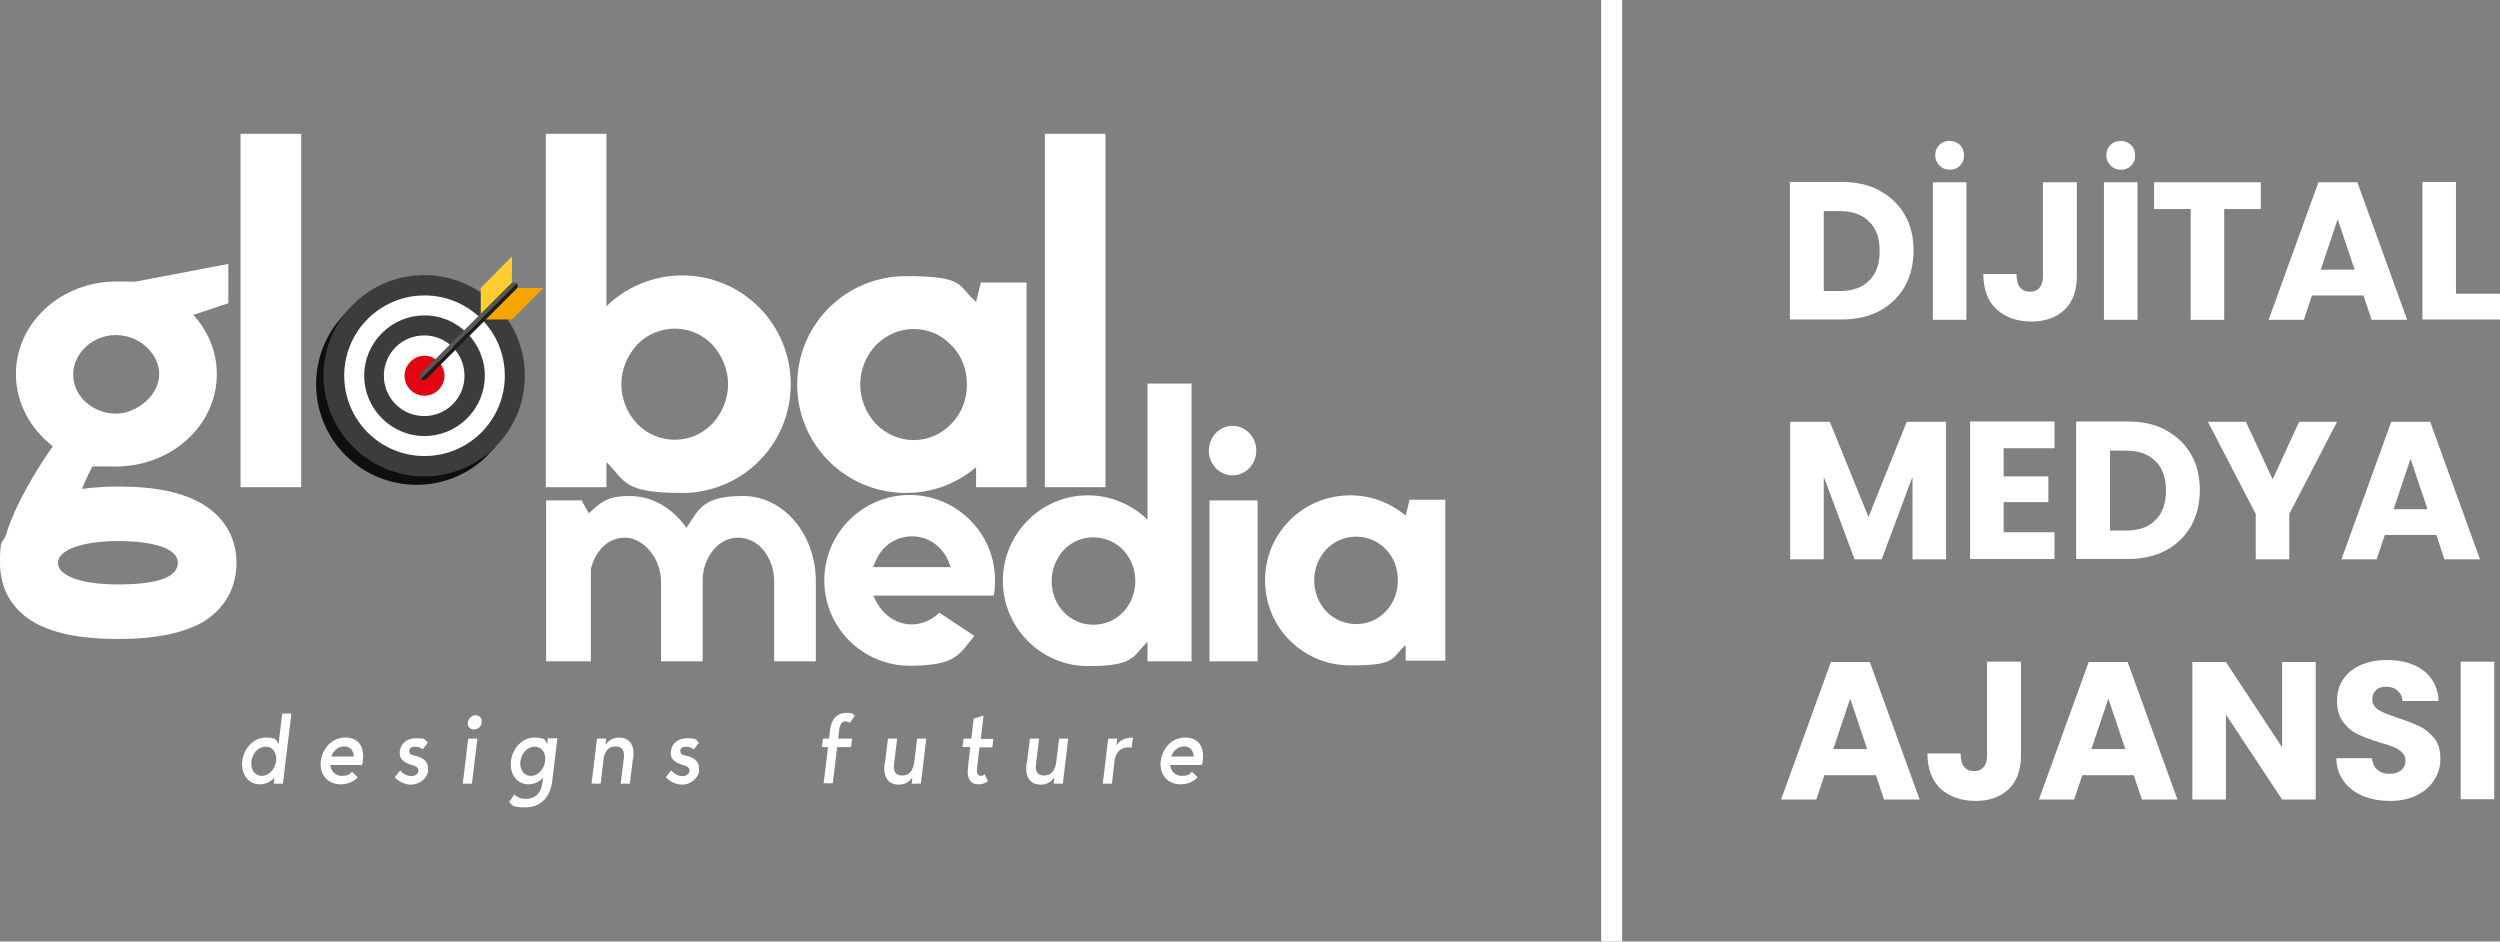 <?xml version="1.0" encoding="UTF-8"?>
<svg id="katman_1" xmlns="http://www.w3.org/2000/svg" version="1.1" viewBox="0 0 737.9 277.9">
  <rect x="0" y="0" width="737.9" height="277.9" fill="#808080" stroke="none"/>
  <!-- Generator: Adobe Illustrator 29.1.0, SVG Export Plug-In . SVG Version: 2.1.0 Build 142)  -->
  <defs>
    <style>
      .st0, .st1 {
        fill: #fff;
      }

      .st1 {
        fill-rule: evenodd;
      }

      .st2 {
        fill: #575756;
      }

      .st3 {
        fill: #0f0f0e;
      }

      .st4 {
        fill: #f6a500;
      }

      .st5 {
        fill: #1d1d1b;
      }

      .st6 {
        fill: #e20613;
      }

      .st7 {
        fill: #3c3c3b;
      }

      .st8 {
        fill: #ffcc31;
      }
    </style>
  </defs>
  <rect class="st0" x="472.6" width="6.2" height="277.9"/>
  <g>
    <g>
      <path class="st0" d="M554.8,56.3c3.2,1.7,5.7,4.1,7.4,7.1,1.8,3.1,2.6,6.6,2.6,10.6s-.9,7.5-2.6,10.6c-1.8,3.1-4.3,5.5-7.5,7.2s-7,2.5-11.2,2.5h-15.2v-40.6h15.2c4.3,0,8,.8,11.2,2.5h0ZM551.7,82.8c2.1-2,3.1-4.9,3.1-8.7s-1-6.7-3.1-8.7c-2.1-2.1-5-3.1-8.7-3.1h-4.7v23.6h4.7c3.7,0,6.7-1,8.7-3.1Z"/>
      <path class="st0" d="M580.4,53.8v40.6h-9.9v-40.6h9.9ZM572.4,48.8c-.8-.8-1.2-1.8-1.2-3s.4-2.2,1.2-3,1.8-1.2,3-1.2,2.3.4,3.1,1.2,1.2,1.8,1.2,3.1-.4,2.2-1.2,3-1.8,1.2-3,1.2-2.2-.4-3-1.2h0Z"/>
      <path class="st0" d="M613,53.8v27.7c0,4.3-1.2,7.6-3.6,9.9-2.4,2.3-5.7,3.5-9.8,3.5s-7.7-1.2-10.3-3.6c-2.6-2.4-3.9-5.9-3.9-10.4h9.8c0,1.7.3,3,1,3.9s1.7,1.3,3,1.3,2.1-.4,2.8-1.2,1-1.9,1-3.4v-27.7h10Z"/>
      <path class="st0" d="M630.9,53.8v40.6h-9.9v-40.6h9.9ZM622.9,48.8c-.8-.8-1.2-1.8-1.2-3s.4-2.2,1.2-3,1.8-1.2,3-1.2,2.3.4,3.1,1.2,1.2,1.8,1.2,3.1-.4,2.2-1.2,3-1.8,1.2-3,1.2-2.2-.4-3-1.2h0Z"/>
      <path class="st0" d="M667.3,53.8v7.9h-10.8v32.7h-9.9v-32.7h-10.8v-7.9h31.5Z"/>
      <path class="st0" d="M697.6,87.2h-15.2l-2.4,7.2h-10.4l14.7-40.6h11.5l14.7,40.6h-10.5l-2.4-7.2h0ZM695,79.6l-5-14.9-5,14.9h10Z"/>
      <path class="st0" d="M724.9,86.7h13v7.6h-22.9v-40.6h9.9v33Z"/>
    </g>
    <g>
      <path class="st0" d="M574.4,124.5v40.6h-9.9v-24.4l-9.1,24.4h-8l-9.1-24.4v24.4h-9.9v-40.6h11.7l11.4,28.1,11.3-28.1h11.6Z"/>
      <path class="st0" d="M591.4,132.4v8.2h13.2v7.6h-13.2v8.9h15v7.9h-24.9v-40.6h24.9v7.9h-15Z"/>
      <path class="st0" d="M639.3,127c3.2,1.7,5.7,4.1,7.4,7.1,1.8,3.1,2.6,6.6,2.6,10.6s-.9,7.5-2.6,10.6c-1.8,3.1-4.3,5.5-7.5,7.2s-7,2.5-11.2,2.5h-15.2v-40.6h15.2c4.3,0,8,.8,11.2,2.5h0ZM636.2,153.5c2.1-2,3.1-4.9,3.1-8.7s-1-6.7-3.1-8.7c-2.1-2.1-5-3.1-8.7-3.1h-4.7v23.6h4.7c3.7,0,6.7-1,8.7-3.1h0Z"/>
      <path class="st0" d="M689.8,124.5l-14.1,27.2v13.4h-9.9v-13.4l-14.1-27.2h11.2l7.9,17,7.8-17h11.2Z"/>
      <path class="st0" d="M719.1,157.9h-15.2l-2.4,7.2h-10.4l14.7-40.6h11.5l14.7,40.6h-10.5l-2.4-7.2h0ZM716.5,150.3l-5-14.9-5,14.9h10Z"/>
    </g>
    <g>
      <path class="st0" d="M553.7,228.8h-15.2l-2.4,7.2h-10.4l14.7-40.6h11.5l14.7,40.6h-10.5l-2.4-7.2h0ZM551.1,221.1l-5-14.9-5,14.9h10Z"/>
      <path class="st0" d="M596.5,195.3v27.7c0,4.3-1.2,7.6-3.6,9.9-2.4,2.3-5.7,3.5-9.8,3.5s-7.7-1.2-10.3-3.6-3.9-5.9-3.9-10.4h9.8c0,1.7.3,3,1,3.9s1.7,1.3,3,1.3,2.1-.4,2.8-1.2c.7-.8,1-1.9,1-3.4v-27.7h10Z"/>
      <path class="st0" d="M629.8,228.8h-15.2l-2.4,7.2h-10.4l14.7-40.6h11.5l14.7,40.6h-10.5l-2.4-7.2h0ZM627.3,221.1l-5-14.9-5,14.9h10Z"/>
      <path class="st0" d="M683.5,236h-9.9l-16.6-25.1v25.1h-9.9v-40.6h9.9l16.6,25.2v-25.2h9.9v40.6Z"/>
      <path class="st0" d="M697.4,234.9c-2.4-1-4.2-2.4-5.6-4.3s-2.2-4.2-2.2-6.8h10.5c.2,1.5.7,2.7,1.6,3.4.9.8,2,1.2,3.5,1.2s2.6-.3,3.5-1c.8-.7,1.3-1.6,1.3-2.8s-.3-1.8-1-2.5-1.5-1.2-2.5-1.6-2.4-.9-4.2-1.4c-2.6-.8-4.8-1.6-6.4-2.4-1.7-.8-3.1-2-4.3-3.6s-1.8-3.6-1.8-6.2c0-3.8,1.4-6.7,4.1-8.9,2.7-2.1,6.3-3.2,10.7-3.2s8.1,1.1,10.8,3.2,4.2,5.1,4.4,8.9h-10.7c0-1.3-.6-2.3-1.5-3.1s-2-1.1-3.4-1.1-2.2.3-2.9,1c-.7.6-1.1,1.5-1.1,2.7s.6,2.3,1.8,3.1,3.2,1.5,5.8,2.4,4.8,1.7,6.4,2.5,3.1,2,4.3,3.5,1.8,3.5,1.8,6-.6,4.4-1.8,6.3-2.9,3.4-5.1,4.5c-2.2,1.1-4.9,1.7-7.9,1.7s-5.6-.5-8-1.4h0Z"/>
      <path class="st0" d="M736.2,195.3v40.6h-9.9v-40.6h9.9Z"/>
    </g>
  </g>
  <g>
    <path class="st0" d="M57,92.9c4.3,4.6,7,10.8,7,17.5,0,15.1-13.3,27.3-29.9,27.3s-4.3-.3-6.4-.7c-1.3,2.2-2.5,4.8-3.5,7.3,3.2-.4,6.7-.7,10.7-.7,11.2,0,19.5,1.8,25.4,5.5,6.2,3.9,9.5,10,9.5,17s-3.1,13-9.1,17c-5.7,3.6-14.2,5.5-25.8,5.5s-20-1.8-25.8-5.5c-6-3.9-9.1-9.7-9.1-17s.6-5.5,1.7-8c2.8-9.4,9.3-19.8,13.9-26.4-6.6-5-10.9-12.8-10.9-21.3,0-15.1,13.3-27.3,29.6-27.3s2.8.1,4.2.3l28.9-5.5v11.6l-10.2,3.4h-.2ZM52.5,166.1c0-4.2-7.1-6.4-17.7-6.4s-17.7,2.7-17.7,6.4,6.4,6.4,17.7,6.4,17.7-2,17.7-6.4ZM21.6,110.5c0,6.9,6.3,11.6,12.6,11.6s12.8-5.6,12.8-11.6-5.7-11.6-12.8-11.6-12.6,5.6-12.6,11.6Z"/>
    <path class="st0" d="M71,143.8V39.5h17.9v104.3h-17.9Z"/>
    <path class="st0" d="M179,90.4c5.7-5.6,13.7-9.1,22.4-9.1,17.7,0,32,14.4,32,32.1s-14.3,32.1-32,32.1-16.7-3.5-22.4-9.1v7.4h-17.9V39.5h17.9v50.9h0ZM214.9,113.4c0-4.3-1.7-8.4-4.6-11.6-2.9-3.1-6.9-4.8-11.1-4.8s-8.3,1.7-11.2,4.8c-2.9,3.2-4.6,7.3-4.6,11.6s1.7,8.6,4.6,11.6c2.9,3.1,7,4.8,11.2,4.8s8.1-1.7,11.1-4.8c2.9-3.1,4.6-7.3,4.6-11.6Z"/>
    <path class="st0" d="M303,83.4v60.4h-14.9v-5.9c-5.6,4.8-12.9,7.6-20.7,7.6-17.8,0-32.1-14.3-32.1-32s14.3-32,32.1-32,15.1,2.8,20.7,7.6l1.4-5.7h13.5ZM285.4,113.5c0-4.3-1.5-8.6-4.6-11.6-2.9-3.1-6.9-4.8-11.1-4.8s-8.1,1.7-11.2,4.8c-2.9,3.1-4.6,7.3-4.6,11.6s1.7,8.4,4.6,11.6c3.1,3.1,7,4.8,11.2,4.8s8.1-1.7,11.1-4.8c3.1-3.2,4.6-7.3,4.6-11.6Z"/>
    <path class="st0" d="M308.4,143.8V39.5h17.9v104.3h-17.9Z"/>
    <path class="st0" d="M409,180.5c-2.3,2.4-5.4,3.7-8.7,3.7s-6.4-1.3-8.8-3.7c-2.3-2.5-3.6-5.7-3.6-9.2s1.3-6.7,3.6-9.2c2.4-2.4,5.5-3.7,8.8-3.7s6.4,1.3,8.7,3.7c2.4,2.4,3.6,5.7,3.6,9.2s-1.2,6.6-3.6,9.2M416,147.7l-1.1,4.5c-4.4-3.7-10.1-6-16.3-6-14,0-25.2,11.1-25.2,25.1s11.2,25.1,25.2,25.1,11.9-2.2,16.3-6v4.6h11.7v-47.5h-10.6v.2ZM357,195.2v-47.5h14.2v47.5h-14.2ZM310.4,171.5c0-3.4,1.3-6.6,3.6-9.2,2.3-2.4,5.4-3.7,8.7-3.7s6.5,1.3,8.8,3.7c2.3,2.5,3.6,5.7,3.6,9.2s-1.3,6.7-3.6,9.2c-2.3,2.4-5.5,3.7-8.8,3.7s-6.4-1.3-8.7-3.7c-2.3-2.4-3.6-5.7-3.6-9.2ZM338.7,195.2h13v-82h-13v40.2c-4.5-4.4-10.8-7.2-17.6-7.2-13.9,0-25.1,11.4-25.1,25.2s11.2,25.2,25.1,25.2,13.1-2.8,17.6-7.2v5.8ZM257.7,167.4c.7-2,1.7-3.9,3-5.4,2.3-2.4,5.3-3.7,8.5-3.7s6.2,1.3,8.4,3.7c1.4,1.5,2.4,3.4,3,5.4h-22.9ZM277.3,180.8c-2.2,2.2-5.2,3.5-8.2,3.5s-6.2-1.3-8.5-3.9c-1.2-1.3-2.1-2.9-2.8-4.6h35.5c.3-1.5.4-3,.4-4.5,0-14-11.4-25.2-25.2-25.2s-25.2,11.2-25.2,25.2,11.4,25.2,25.2,25.2,14.6-3.4,19.1-8.8l-10.4-6.9h.1ZM171.9,147.7h-10.7v47.5h13.2v-27.3c1.3-5,4.7-9.2,10.1-9.2s10.6,6.1,10.6,12.9v23.6h12.3v-24.4c.2-6,4.3-12.1,10.5-12.1s10.6,6.1,10.6,12.9v23.6h12.3v-23.6c0-14-9.6-25.2-21.4-25.2s-12.9,3.6-16.8,9.4c-4-5.7-9.9-9.4-16.8-9.4s-8.6,2.1-12,5.1l-2.1-3.7h.2Z"/>
    <path class="st1" d="M363.8,125.7c3.9,0,7,3.3,7,7.3s-3.1,7.3-7,7.3-7-3.3-7-7.3,3.1-7.3,7-7.3"/>
    <path class="st3" d="M143.9,134.3l2.4-2.4-41.9-41.9-2.4,2.4c-5.8,5.8-8.7,13.4-8.7,21s2.9,15.2,8.7,21c11.6,11.6,30.4,11.6,41.9,0"/>
    <path class="st7" d="M154.9,110.9c0,16.4-13.3,29.7-29.7,29.7s-29.7-13.3-29.7-29.7,13.3-29.7,29.7-29.7,29.7,13.3,29.7,29.7"/>
    <path class="st0" d="M149,110.9c0,13.1-10.6,23.7-23.7,23.7s-23.7-10.6-23.7-23.7,10.6-23.7,23.7-23.7,23.7,10.6,23.7,23.7"/>
    <path class="st7" d="M143.1,110.9c0,9.8-8,17.8-17.8,17.8s-17.8-8-17.8-17.8,8-17.8,17.8-17.8,17.8,8,17.8,17.8"/>
    <path class="st0" d="M137.1,110.9c0,6.6-5.3,11.9-11.9,11.9s-11.9-5.3-11.9-11.9,5.3-11.9,11.9-11.9,11.9,5.3,11.9,11.9"/>
    <path class="st6" d="M125.3,116.8c-3.3,0-5.9-2.7-5.9-5.9s2.7-5.9,5.9-5.9,5.9,2.7,5.9,5.9-2.7,5.9-5.9,5.9"/>
    <path class="st6" d="M127,110.9c0-1-.8-1.8-1.8-1.8s-1.8.8-1.8,1.8.8,1.8,1.8,1.8,1.8-.8,1.8-1.8"/>
    <polygon class="st8" points="151.1 85 141.9 94.3 141.9 85 151.1 75.7 151.1 85"/>
    <polygon class="st4" points="151.1 85 141.9 94.3 151.1 94.3 160.4 85 160.4 85 151.1 85"/>
    <path class="st2" d="M152.5,83.6c-.4-.4-1.2-.4-1.6,0l-26.7,26.7c-.4.4-.4,1.2,0,1.6h0l28.3-28.3h0"/>
    <path class="st5" d="M124.2,111.9c.2.2.5.3.8.3s.6-.1.8-.3l26.7-26.7c.4-.4.4-1.1,0-1.6l-28.3,28.3Z"/>
    <path class="st0" d="M86,210.7l-2.5,20.6h-2.7l.2-1.8c-.9,1.1-2.5,2-4.3,2-3.5,0-5.6-3.1-5.2-6.9.5-3.8,3.4-6.9,6.9-6.9s3.2.9,3.8,2l1.1-9.1h2.7ZM81.5,224.7c.3-2.4-.9-4.3-3.1-4.3s-3.9,2-4.2,4.3c-.3,2.4,1,4.3,3.1,4.3s3.9-2,4.2-4.3Z"/>
    <path class="st0" d="M107.1,224.5c0,.5-.1.9-.3,1.3h-9.3c.2,1.8,1.4,3.2,3.4,3.2s2.3-.5,3-1.2l1.7,1.6c-1.2,1.3-2.9,2.1-5.1,2.1-3.9,0-6.3-3.1-5.8-6.9s3.3-6.9,7.2-6.9,5.7,2.6,5.2,6.7h0ZM97.8,223.3h6.6c0-1.7-1-3-2.8-3s-3.2,1.3-3.8,3Z"/>
    <path class="st0" d="M126.4,227.4c-.3,2.5-2.7,4.2-5.1,4.2s-4.3-1.6-4.8-2.2l1.6-2c.7.8,1.7,1.6,3.3,1.7,1.3,0,2.1-.9,2.1-1.5s-.1-1.3-1.6-1.7c-3.2-.9-4.1-2.1-3.9-4.2.3-2.1,1.9-3.8,4.8-3.8s2.4.3,3.5,1.3l-1.5,2c-.6-.5-1.3-.8-2.3-.8s-1.7.4-1.7,1.2.3,1.2,1.9,1.5c3.3.8,3.8,2.6,3.6,4.3h0Z"/>
    <path class="st0" d="M138.2,218h2.7l-1.6,13.3h-2.7l1.6-13.3ZM138.1,213.2c.1-1.1,1.2-2.1,2.3-2.1s1.9.9,1.8,2.1-1.1,2.1-2.3,2.1-2-.9-1.8-2.1Z"/>
    <path class="st0" d="M164.5,218l-1.5,12.5c-.7,5.7-4.2,7.8-8.1,7.8s-3.8-.8-4.6-1.6l1.5-2.2c.7.7,1.9,1.3,3.4,1.3,2.8,0,4.6-1.8,4.9-4.9l.2-1.4c-.9,1.1-2.5,2-4.3,2-3.5,0-5.6-3.1-5.2-6.9.5-3.8,3.4-6.9,6.9-6.9s3.2.9,3.8,2l.2-1.8h2.8ZM160.9,224.7c.3-2.4-.9-4.3-3.1-4.3s-3.9,2-4.2,4.3c-.3,2.4,1,4.3,3.1,4.3s3.9-2,4.2-4.3Z"/>
    <path class="st0" d="M186.8,224.1l-.9,7.2h-2.7l.9-7.2c.3-2.4-.3-3.8-2.4-3.8s-3.3,1.5-3.6,4.1l-.8,6.9h-2.7l1.6-13.3h2.7l-.2,1.8c.7-.9,1.9-2.1,3.9-2.1,3.3,0,4.8,2.2,4.3,6.3h-.1Z"/>
    <path class="st0" d="M206.4,227.4c-.3,2.5-2.7,4.2-5.1,4.2s-4.3-1.6-4.8-2.2l1.6-2c.7.8,1.7,1.6,3.3,1.7,1.3,0,2.1-.9,2.1-1.5s-.1-1.3-1.6-1.7c-3.2-.9-4.1-2.1-3.9-4.2.3-2.1,1.9-3.8,4.8-3.8s2.4.3,3.5,1.3l-1.5,2c-.6-.5-1.3-.8-2.3-.8s-1.7.4-1.7,1.2.3,1.2,1.9,1.5c3.3.8,3.8,2.6,3.6,4.3h0Z"/>
    <path class="st0" d="M244.7,218l.3-2.6c.4-3.3,2.3-5,4.7-5s1.9.4,2.6.9l-1.5,2.1c-.3-.3-.7-.5-1.2-.5-1,0-1.7.8-1.9,2.5l-.3,2.6h4.1l-.3,2.5h-4.1l-1.3,10.7h-2.7l1.3-10.7h-1.8l.3-2.5h1.8Z"/>
    <path class="st0" d="M261.2,225.2l.9-7.2h2.7l-.9,7.4c-.3,2.2.3,3.5,2.4,3.5s3.3-1.5,3.6-4.3l.8-6.6h2.7l-1.6,13.3h-2.7l.2-1.8c-.7.9-1.9,2.1-3.9,2.1-3.3,0-4.8-2.2-4.3-6.3h0Z"/>
    <path class="st0" d="M289.1,220.6l-.7,6.1c-.2,1.6.2,2.3,1.1,2.3s.7-.2,1.1-.5l1,2.1c-.8.5-1.6.9-2.7.9-2.5,0-3.6-1.6-3.2-5l.7-6h-2.3l.3-2.5h2.3l.7-5.9,2.9-.9-.8,6.9h3.7l-.3,2.5h-3.8Z"/>
    <path class="st0" d="M303.1,225.2l.9-7.2h2.7l-.9,7.4c-.3,2.2.3,3.5,2.4,3.5s3.3-1.5,3.6-4.3l.8-6.6h2.7l-1.6,13.3h-2.7l.2-1.8c-.7.9-1.9,2.1-3.9,2.1-3.3,0-4.8-2.2-4.3-6.3h0Z"/>
    <path class="st0" d="M334.4,217.8l-.4,2.9c-.7-.1-1.4-.2-2.3.1-1.9.6-2.6,2.3-2.8,4.3l-.7,6.2h-2.7l1.6-13.3h2.7l-.3,2c1-1.5,2.5-2.3,4.9-2.3h0Z"/>
    <path class="st0" d="M355,224.5c0,.5-.1.9-.3,1.3h-9.3c.2,1.8,1.4,3.2,3.4,3.2s2.3-.5,3-1.2l1.7,1.6c-1.2,1.3-2.9,2.1-5.1,2.1-3.9,0-6.3-3.1-5.8-6.9s3.3-6.9,7.2-6.9,5.7,2.6,5.2,6.7h0ZM345.7,223.3h6.6c0-1.7-1-3-2.8-3s-3.2,1.3-3.8,3h0Z"/>
  </g>
</svg>